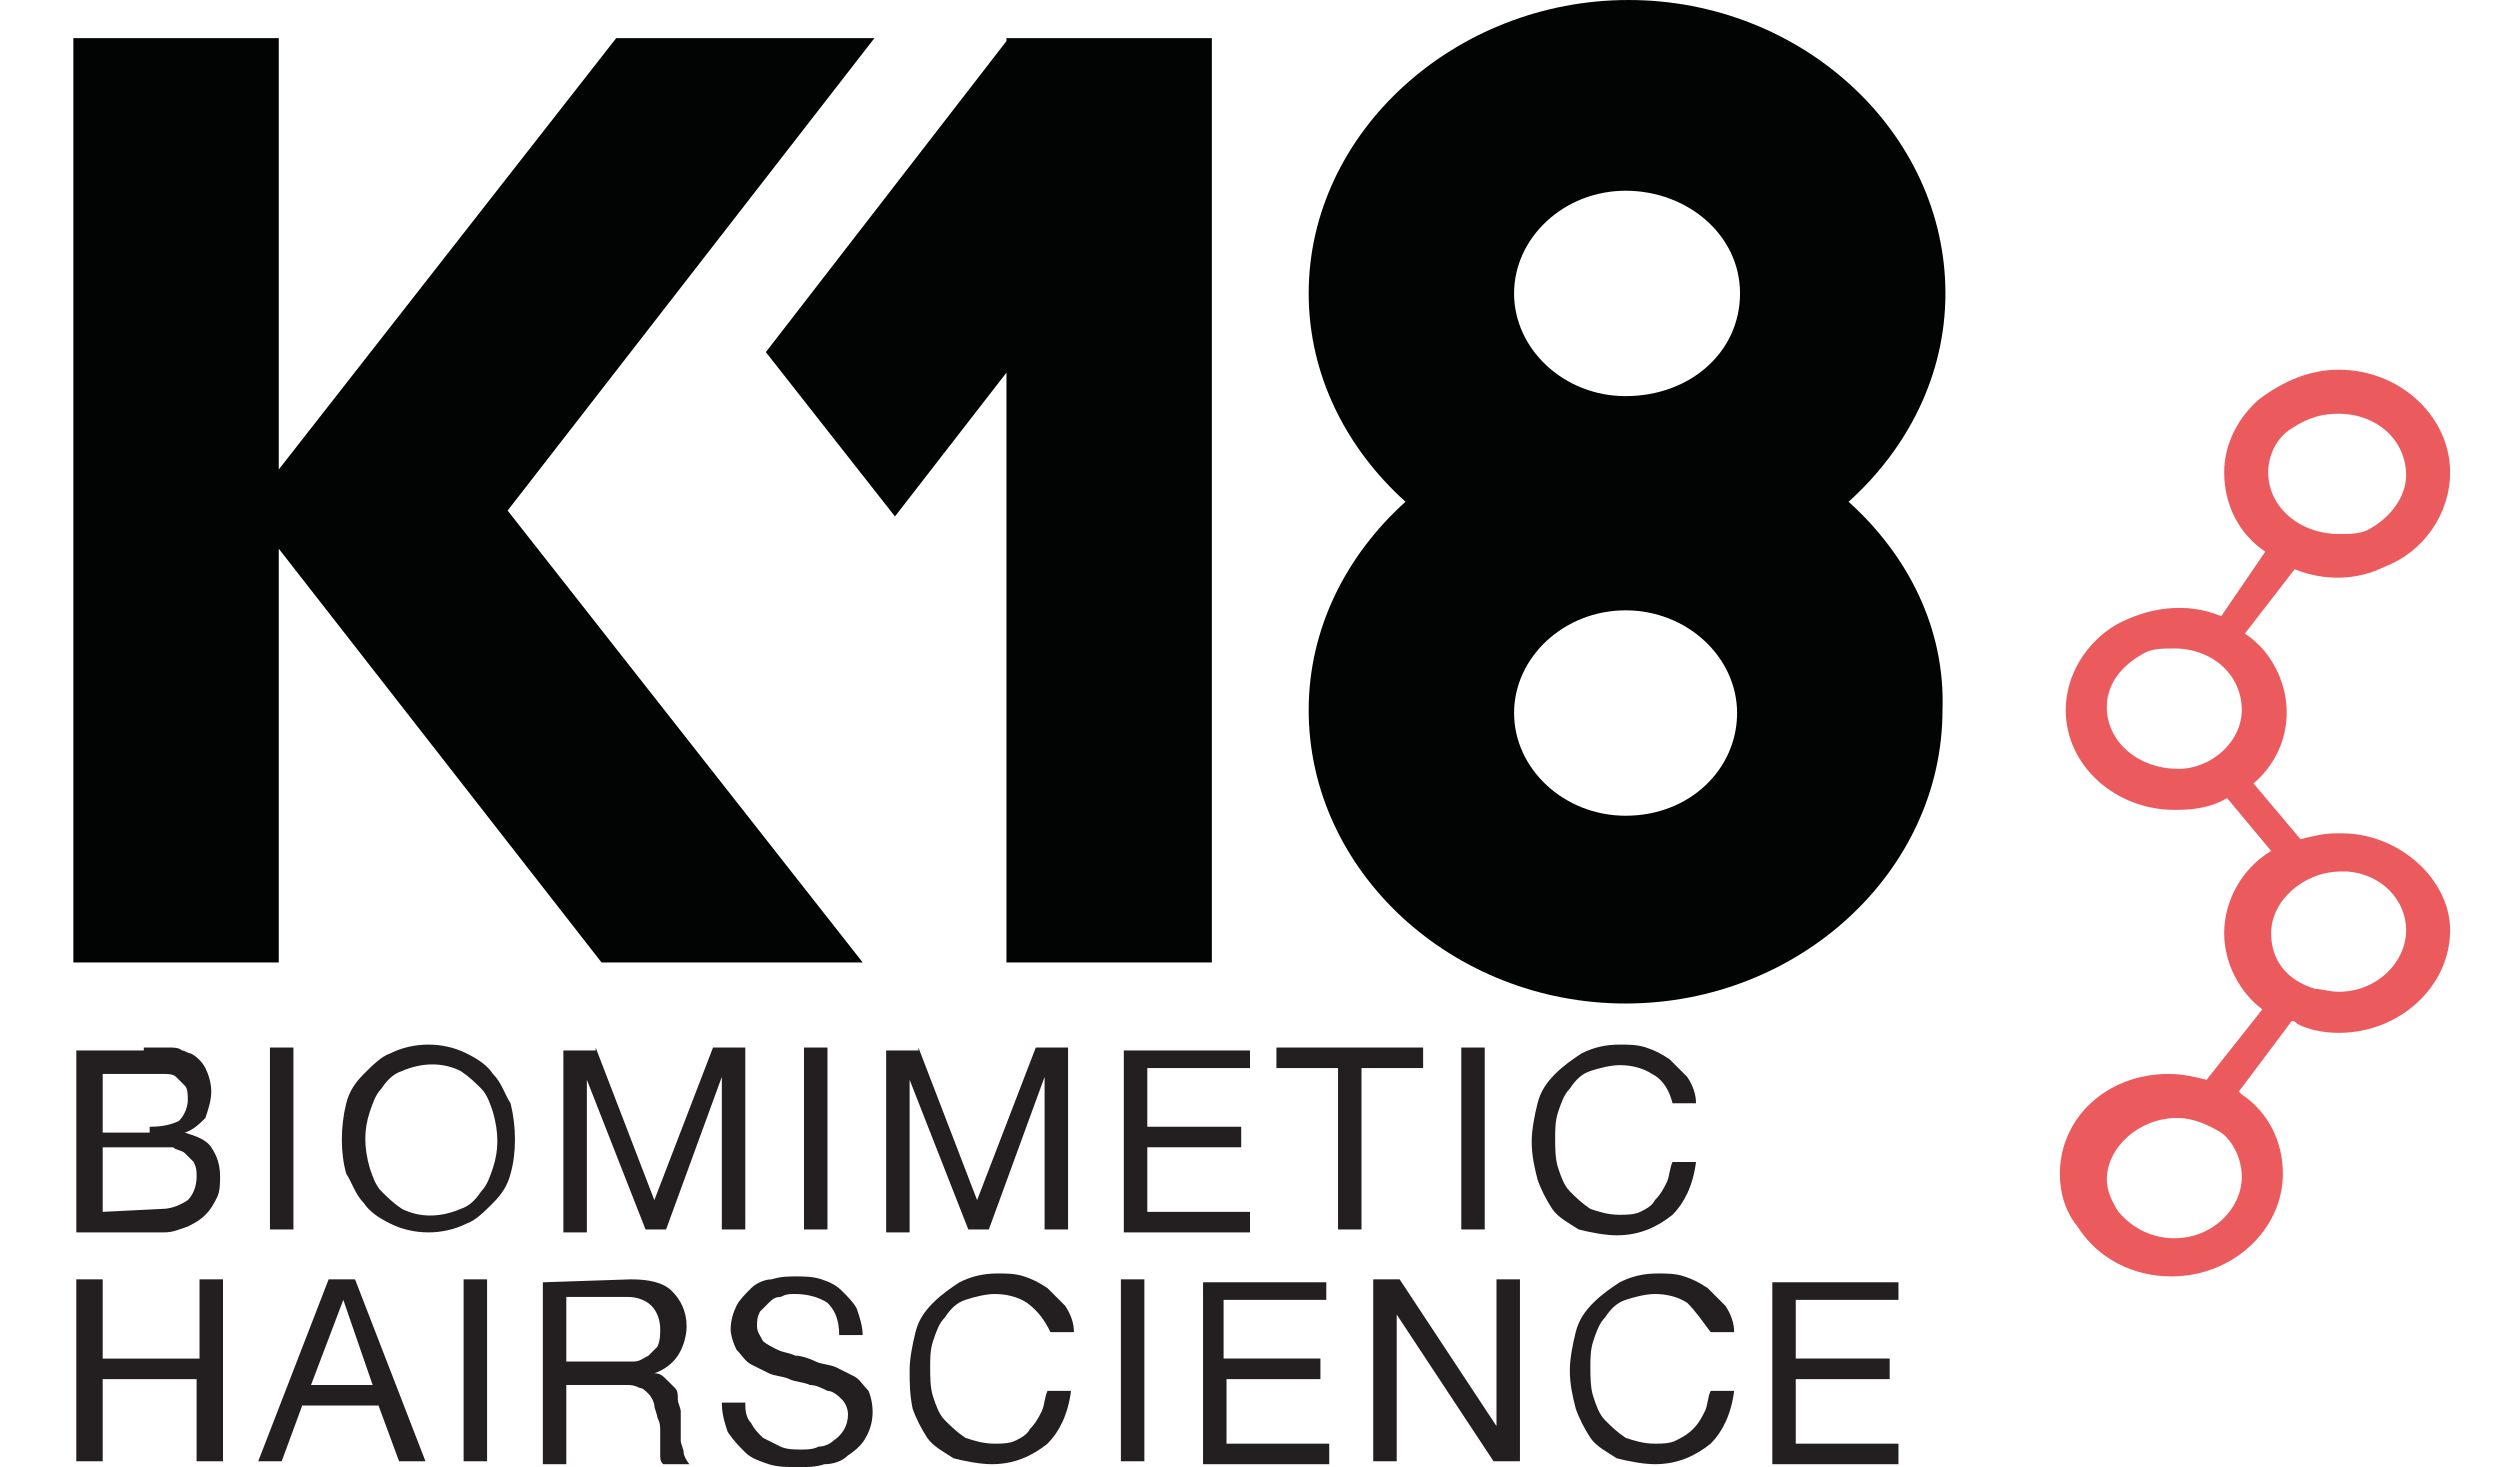 <svg xmlns="http://www.w3.org/2000/svg" xml:space="preserve" id="Laag_1" x="0" y="0" style="enable-background:new 0 0 85.2 50" version="1.1" viewBox="0 0 85.2 50"><style>.st0{fill:#020303}.st2{fill:#231f20}</style><path d="M63 17.1c2-1.8 3.3-4.3 3.3-7.1 0-5.5-4.9-10-10.8-10S44.6 4.5 44.6 10c0 2.8 1.3 5.3 3.3 7.1-2 1.8-3.3 4.3-3.3 7.1 0 5.5 4.9 10 10.8 10s10.8-4.5 10.8-10c.1-2.8-1.2-5.3-3.2-7.1zm-7.6 10.7c-2.1 0-3.8-1.6-3.8-3.5s1.7-3.5 3.8-3.5 3.8 1.6 3.8 3.5-1.6 3.5-3.8 3.5zm0-14.3c-2.1 0-3.8-1.6-3.8-3.5s1.7-3.5 3.8-3.5S59.3 8 59.3 10s-1.7 3.5-3.9 3.5zM34.3 1.4 26.1 12l4.4 5.6 3.8-4.9v20.1h7V1.3h-7z" class="st0"/><path d="M29.8 1.3H21L9.5 16V1.3h-7v31.5h7V18.7l11 14.1h8.9L17.3 17.4z" class="st0"/><path d="M79.8 28.4h-.2c-.4 0-.8.1-1.2.2l-1.6-1.9c1.4-1.2 1.5-3.2.3-4.6-.2-.2-.4-.4-.6-.5l1.7-2.2c1 .4 2.1.4 3.1-.1 1.3-.5 2.2-1.8 2.2-3.2 0-1.9-1.7-3.5-3.8-3.5-1 0-1.9.4-2.7 1-.7.6-1.2 1.5-1.2 2.5 0 1.1.5 2.1 1.4 2.7L75.7 21c-1.2-.5-2.5-.3-3.6.3-1 .6-1.7 1.7-1.7 2.9 0 1.9 1.7 3.4 3.7 3.4h.1c.6 0 1.2-.1 1.7-.4l1.5 1.8c-1 .6-1.6 1.7-1.6 2.8 0 1 .5 2 1.3 2.6l-1.9 2.4c-.4-.1-.8-.2-1.3-.2-2.1 0-3.7 1.5-3.7 3.4 0 .7.2 1.3.6 1.8.7 1.1 1.9 1.7 3.2 1.7 2.1 0 3.8-1.6 3.8-3.5 0-1.1-.5-2.1-1.4-2.7l-.1-.1 1.8-2.4c.1 0 .1 0 .2.1.4.2.9.3 1.4.3 2.1 0 3.8-1.6 3.8-3.5 0-1.7-1.7-3.3-3.7-3.3zm-3.4 11.7c0 1.1-1 2.1-2.3 2.1-.7 0-1.4-.3-1.9-.9-.2-.3-.4-.7-.4-1.1 0-1.1 1.1-2.1 2.4-2.1.5 0 1 .2 1.5.5.4.3.7.9.7 1.5zm-2.2-13.9c-1.3 0-2.4-.9-2.4-2.1 0-.8.5-1.4 1.2-1.8.3-.2.7-.2 1.1-.2 1.3 0 2.3.9 2.3 2.1 0 1-.9 1.9-2 2h-.2zm5.5-12.1c1.3 0 2.3.9 2.3 2.1 0 .7-.5 1.4-1.2 1.8-.3.2-.7.2-1.1.2-1.3 0-2.4-.9-2.4-2.1 0-.6.3-1.2.8-1.5.6-.4 1.1-.5 1.6-.5zm-2.3 17.7c0-1.1 1.1-2.1 2.4-2.1h.2c1.2.1 2 1 2 2 0 1.1-1 2.1-2.3 2.1-.3 0-.6-.1-.8-.1-1-.3-1.5-1-1.5-1.9z" style="fill:#eb5b5e"/><path d="M4.9 35.7h.9c.1 0 .3 0 .4.1.1 0 .2.1.3.1.2.1.4.3.5.5.1.2.2.5.2.8 0 .3-.1.6-.2.9-.2.2-.4.4-.7.5.3.1.7.2.9.5.2.3.3.6.3 1 0 .2 0 .5-.1.7-.1.2-.2.4-.4.6-.2.2-.4.3-.6.4-.3.1-.5.2-.8.2h-3v-6.2h2.3zm.2 2.7c.5 0 .8-.1 1-.2.2-.2.3-.5.3-.7 0-.2 0-.4-.1-.5l-.3-.3c-.1-.1-.3-.1-.4-.1H3.5v2h1.6zm.4 2.8c.3 0 .6-.1.9-.3.2-.2.3-.5.3-.8 0-.2 0-.3-.1-.5l-.3-.3c-.1-.1-.3-.1-.4-.2H3.5v2.2l2-.1zM10 35.7v6.2h-.8v-6.2h.8zM11.8 37.6c.1-.4.3-.7.6-1 .3-.3.6-.6.9-.7.8-.4 1.8-.4 2.6 0 .4.2.7.4.9.7.3.3.4.7.6 1 .2.8.2 1.7 0 2.4-.1.4-.3.7-.6 1-.3.3-.6.6-.9.7-.8.4-1.8.4-2.6 0-.4-.2-.7-.4-.9-.7-.3-.3-.4-.7-.6-1-.2-.7-.2-1.6 0-2.4zm.8 2.2c.1.3.2.6.4.8.2.2.4.4.7.6.6.3 1.3.3 2 0 .3-.1.5-.3.7-.6.2-.2.3-.5.4-.8.2-.6.2-1.2 0-1.9-.1-.3-.2-.6-.4-.8-.2-.2-.4-.4-.7-.6-.6-.3-1.3-.3-2 0-.3.1-.5.3-.7.6-.2.2-.3.5-.4.8-.2.6-.2 1.2 0 1.9zM20.3 35.7l2 5.2 2-5.2h1.1v6.2h-.8v-5.2l-1.9 5.2H22l-2-5.1V42h-.8v-6.2h1.1zM28.2 35.7v6.2h-.8v-6.2h.8zM31.3 35.7l2 5.2 2-5.2h1.1v6.2h-.8v-5.2l-1.9 5.2H33l-2-5.1V42h-.8v-6.2h1.1zM42.6 35.7v.7h-3.5v2h3.2v.7h-3.2v2.2h3.5v.7h-4.3v-6.2h4.3zM43.5 36.4v-.7h5v.7h-2.1v5.5h-.8v-5.5h-2.1zM50.6 35.7v6.2h-.8v-6.2h.8zM56.3 36.6c-.3-.2-.7-.3-1.1-.3-.3 0-.7.1-1 .2-.3.1-.5.3-.7.6-.2.2-.3.5-.4.8-.1.3-.1.6-.1.9 0 .3 0 .7.1 1 .1.3.2.6.4.8.2.2.4.4.7.6.3.1.6.2 1 .2.2 0 .5 0 .7-.1.2-.1.4-.2.5-.4.2-.2.3-.4.4-.6.1-.2.1-.5.2-.7h.8c-.1.8-.4 1.4-.8 1.8-.5.4-1.1.7-1.9.7-.4 0-.9-.1-1.3-.2-.3-.2-.7-.4-.9-.7-.2-.3-.4-.7-.5-1-.1-.4-.2-.8-.2-1.3 0-.4.1-.9.2-1.3s.3-.7.6-1c.3-.3.6-.5.9-.7.4-.2.8-.3 1.3-.3.3 0 .6 0 .9.1.3.1.5.2.8.4l.6.6c.2.3.3.6.3.9H57c-.1-.4-.3-.8-.7-1zM3.5 43.6v2.7h3.3v-2.7h.8v6.2h-.9V47H3.5v2.8h-.9v-6.2h.9zM12.1 43.6l2.4 6.2h-.9l-.7-1.9h-2.6l-.7 1.9h-.8l2.4-6.2h.9zm.6 3.6-1-2.9-1.1 2.9h2.1zM16.6 43.6v6.2h-.8v-6.2h.8zM21.5 43.6c.6 0 1.1.1 1.4.4.3.3.5.7.5 1.2 0 .3-.1.7-.3 1-.2.3-.5.5-.8.6.2 0 .3.1.4.2l.3.3c.1.1.1.2.1.4 0 .1.1.3.1.4v1c0 .1.1.3.1.4 0 .1.1.3.2.4h-.9c-.1-.1-.1-.2-.1-.3v-.8c0-.2 0-.3-.1-.5 0-.1-.1-.3-.1-.4 0-.1-.1-.3-.2-.4-.1-.1-.2-.2-.3-.2-.2-.1-.3-.1-.5-.1h-2v2.7h-.8v-6.2l3-.1zm.1 2.8c.2 0 .3-.1.5-.2l.3-.3c.1-.2.1-.4.1-.6 0-.3-.1-.6-.3-.8-.2-.2-.5-.3-.8-.3h-2.1v2.2h2.3zM28.2 44.4c-.3-.2-.7-.3-1.1-.3-.2 0-.3 0-.5.1-.2 0-.3.1-.4.2l-.3.3c-.1.2-.1.3-.1.5s.1.3.2.5c.1.1.3.2.5.3.2.1.4.1.6.2.2 0 .5.1.7.2.2.1.5.1.7.2l.6.3c.2.1.3.3.5.5.2.5.2 1.1-.1 1.6-.1.2-.3.4-.6.6-.2.2-.5.3-.8.3-.3.1-.6.1-.9.1-.3 0-.7 0-1-.1-.3-.1-.6-.2-.8-.4-.2-.2-.4-.4-.6-.7-.1-.3-.2-.6-.2-1h.8c0 .2 0 .5.2.7.1.2.2.3.4.5l.6.3c.2.1.5.1.7.1.2 0 .4 0 .6-.1.2 0 .4-.1.5-.2.3-.2.5-.5.5-.9 0-.2-.1-.4-.2-.5-.1-.1-.3-.3-.5-.3-.2-.1-.4-.2-.6-.2-.2-.1-.5-.1-.7-.2-.2-.1-.5-.1-.7-.2l-.6-.3c-.2-.1-.3-.3-.5-.5-.1-.2-.2-.5-.2-.7 0-.3.1-.6.2-.8.1-.2.3-.4.5-.6.2-.2.5-.3.7-.3.3-.1.6-.1.8-.1.3 0 .6 0 .9.1.3.1.5.2.7.4.2.2.4.4.5.6.1.3.2.6.2.9h-.8c0-.6-.2-.9-.4-1.1zM35 44.4c-.3-.2-.7-.3-1.1-.3-.3 0-.7.1-1 .2-.3.1-.5.3-.7.6-.2.2-.3.5-.4.8-.1.3-.1.6-.1.9 0 .3 0 .7.1 1 .1.3.2.6.4.8.2.2.4.4.7.6.3.1.6.2 1 .2.2 0 .5 0 .7-.1.2-.1.4-.2.5-.4.2-.2.3-.4.4-.6.1-.2.1-.5.2-.7h.8c-.1.8-.4 1.4-.8 1.8-.5.4-1.1.7-1.9.7-.4 0-.9-.1-1.3-.2-.3-.2-.7-.4-.9-.7-.2-.3-.4-.7-.5-1-.1-.5-.1-.9-.1-1.3s.1-.9.2-1.3.3-.7.6-1c.3-.3.6-.5.9-.7.4-.2.8-.3 1.3-.3.3 0 .6 0 .9.1.3.1.5.2.8.4l.6.6c.2.3.3.6.3.9h-.8c-.2-.4-.4-.7-.8-1zM39 43.6v6.2h-.8v-6.2h.8zM45.2 43.6v.7h-3.5v2H45v.7h-3.2v2.2h3.5v.7H41v-6.2h4.2zM47.7 43.6l3.3 5v-5h.8v6.2h-.9l-3.3-5v5h-.8v-6.2h.9zM57.5 44.4c-.3-.2-.7-.3-1.1-.3-.3 0-.7.1-1 .2-.3.1-.5.3-.7.6-.2.2-.3.5-.4.8-.1.3-.1.6-.1.9 0 .3 0 .7.1 1 .1.3.2.6.4.8.2.2.4.4.7.6.3.1.6.2 1 .2.2 0 .5 0 .7-.1.2-.1.4-.2.6-.4.2-.2.3-.4.4-.6.1-.2.1-.5.2-.7h.8c-.1.8-.4 1.4-.8 1.8-.5.4-1.1.7-1.9.7-.4 0-.9-.1-1.3-.2-.3-.2-.7-.4-.9-.7-.2-.3-.4-.7-.5-1-.1-.4-.2-.8-.2-1.3 0-.4.1-.9.2-1.3s.3-.7.6-1c.3-.3.6-.5.9-.7.4-.2.8-.3 1.3-.3.3 0 .6 0 .9.1.3.1.5.2.8.4l.6.6c.2.3.3.6.3.9h-.8c-.3-.4-.5-.7-.8-1zM64.7 43.6v.7h-3.5v2h3.2v.7h-3.2v2.2h3.5v.7h-4.3v-6.2h4.3z" class="st2"/></svg>